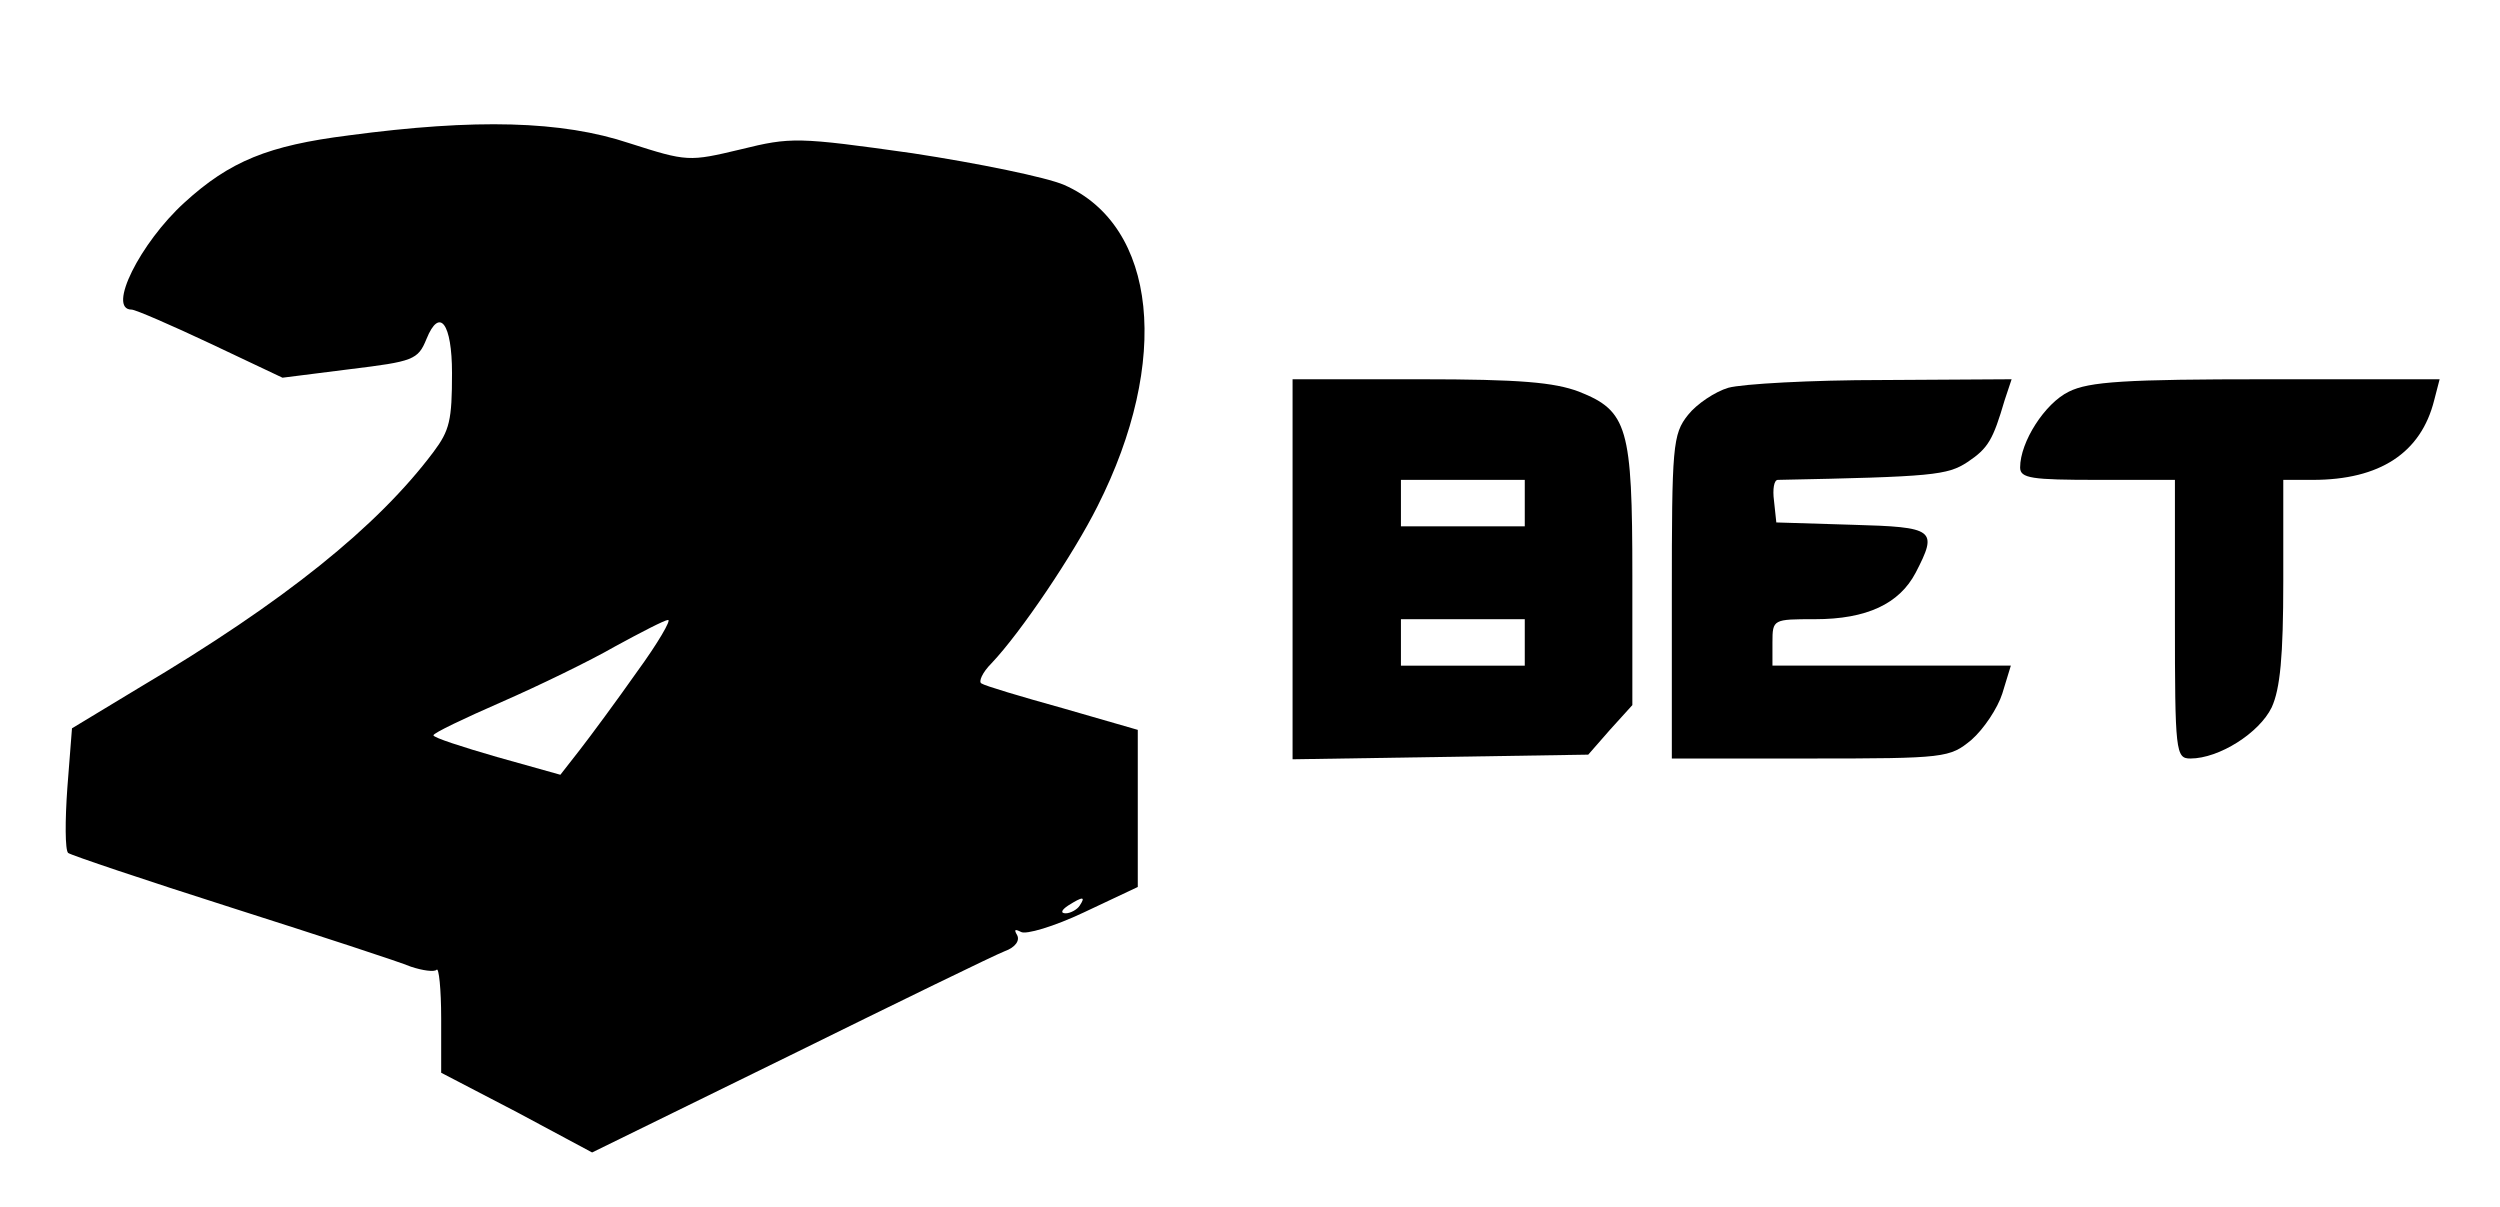 <?xml version="1.0" encoding="UTF-8" standalone="no"?>
<svg xmlns="http://www.w3.org/2000/svg" version="1.0" width="323pt" height="156pt" viewBox="0 0 323 156" preserveAspectRatio="xMidYMid meet">
  <g transform="translate(0,156) scale(0.1,-0.1)" fill="#000000" stroke="none">
    <path d="M450 1385 c-103 -13 -153 -33 -212 -87 -57 -52 -100 -138 -68 -138 5 0 51 -20 102 -44 l93 -44 87 11 c82 10 88 12 99 39 17 42 33 20 33 -44 0 -61 -3 -74 -24 -102 -72 -96 -192 -193 -381 -305 l-86 -52 -6 -77 c-3 -42 -3 -80 1 -84 4 -3 99 -35 212 -71 113 -36 217 -70 231 -76 15 -5 30 -7 33 -4 3 4 6 -25 6 -63 l0 -70 98 -51 97 -52 255 125 c140 69 265 130 278 135 14 5 20 14 16 21 -4 7 -3 8 5 4 6 -4 43 7 81 25 l70 33 0 102 0 101 -97 28 c-54 15 -101 29 -105 32 -4 2 1 14 13 26 38 40 106 141 137 203 95 188 77 362 -43 415 -23 10 -111 28 -196 41 -149 21 -157 21 -222 5 -67 -16 -69 -16 -144 8 -87 29 -198 32 -363 10z m373 -693 c-26 -37 -60 -83 -74 -101 l-25 -32 -82 23 c-45 13 -82 25 -82 28 0 3 40 22 88 43 48 21 114 53 147 72 33 18 64 34 68 34 5 1 -13 -30 -40 -67z m572 -302 c-3 -5 -12 -10 -18 -10 -7 0 -6 4 3 10 19 12 23 12 15 0z"></path>
    <path d="M1670 824 l0 -245 191 3 191 3 28 32 29 32 0 167 c0 192 -6 213 -69 238 -32 12 -76 16 -205 16 l-165 0 0 -246z m300 86 l0 -30 -80 0 -80 0 0 30 0 30 80 0 80 0 0 -30z m0 -180 l0 -30 -80 0 -80 0 0 30 0 30 80 0 80 0 0 -30z"></path>
    <path d="M2233 1059 c-17 -5 -41 -21 -52 -35 -20 -25 -21 -40 -21 -235 l0 -209 179 0 c175 0 180 1 208 24 16 14 34 41 40 60 l11 36 -154 0 -154 0 0 30 c0 30 1 30 55 30 67 0 109 20 130 60 29 56 25 59 -82 62 l-98 3 -3 28 c-2 15 0 27 5 27 201 4 219 6 245 23 27 18 33 29 48 80 l9 27 -167 -1 c-92 0 -181 -5 -199 -10z"></path>
    <path d="M2673 1054 c-31 -15 -63 -65 -63 -98 0 -14 15 -16 100 -16 l100 0 0 -180 c0 -172 1 -180 20 -180 37 0 89 33 105 66 11 24 15 66 15 163 l0 131 38 0 c87 0 140 35 157 103 l7 27 -223 0 c-183 0 -230 -3 -256 -16z"></path>
  </g>
</svg>

